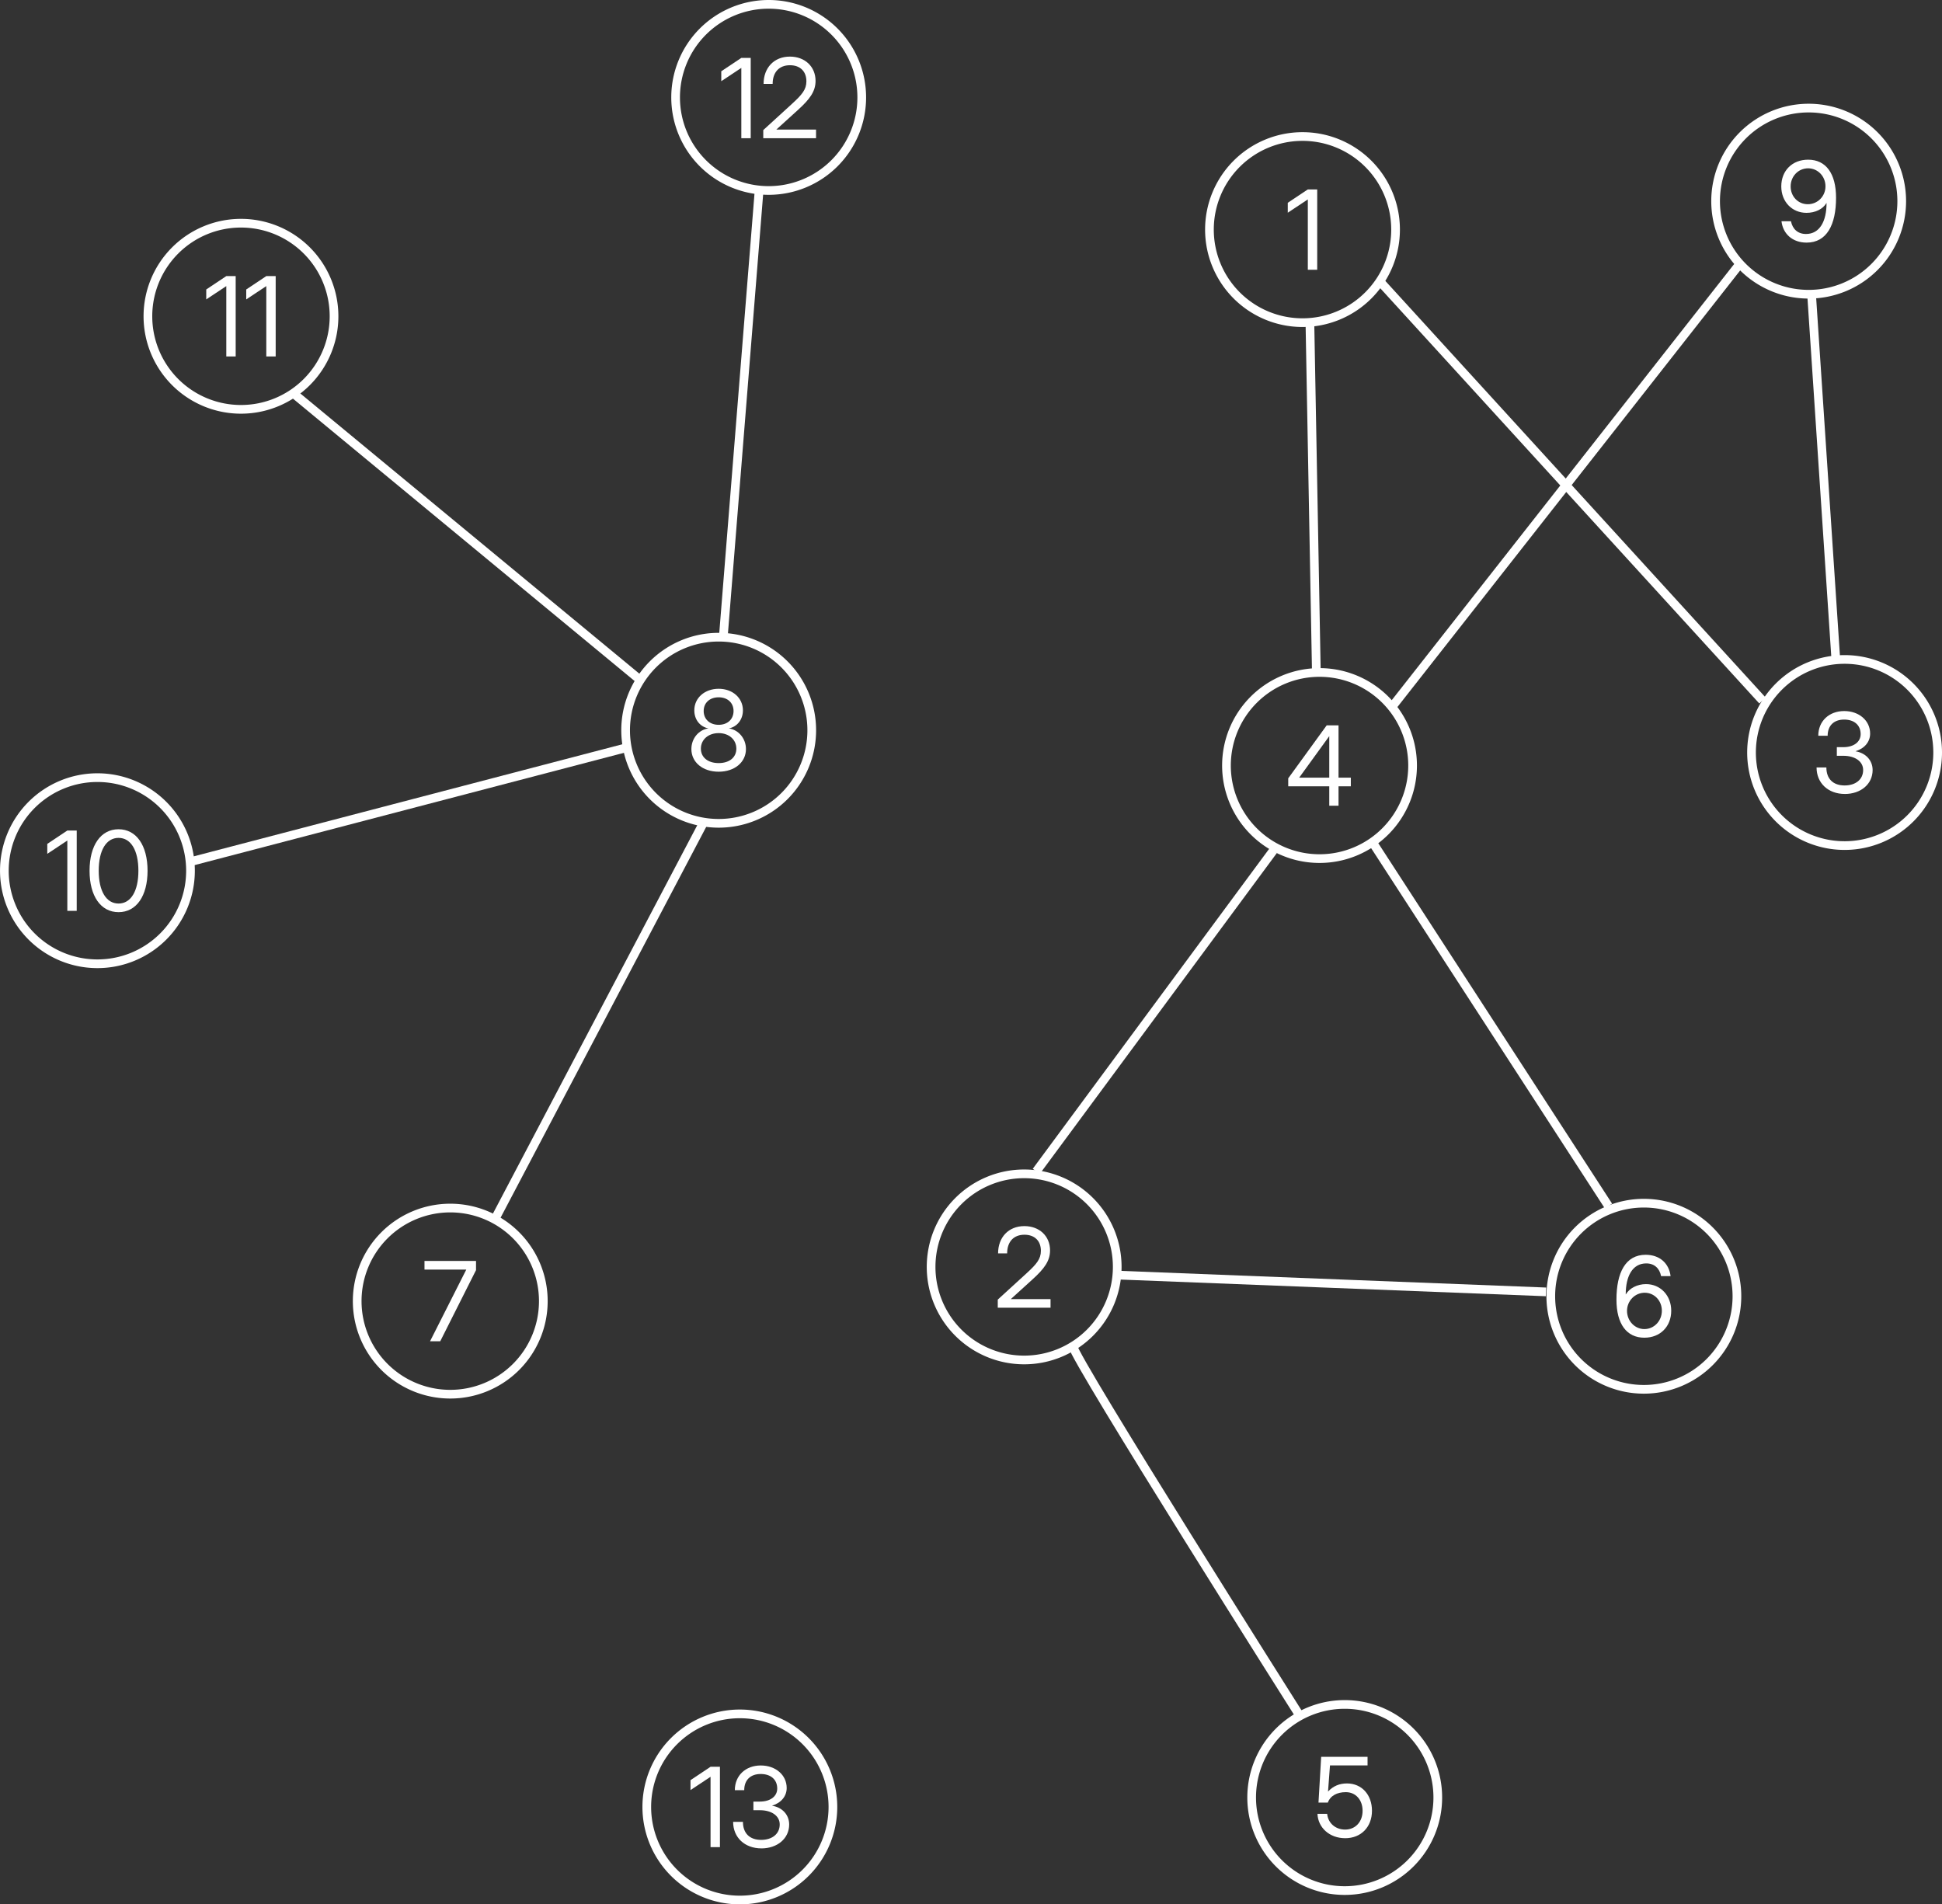 <?xml version="1.0" encoding="UTF-8" standalone="no"?>
<!-- Created with Inkscape (http://www.inkscape.org/) -->

<svg
   width="111.683mm"
   height="109.515mm"
   viewBox="0 0 111.683 109.515"
   version="1.1"
   id="svg26281"
   xml:space="preserve"
   inkscape:version="1.2.2 (b0a8486541, 2022-12-01)"
   sodipodi:docname="graf-dark.svg"
   xmlns:inkscape="http://www.inkscape.org/namespaces/inkscape"
   xmlns:sodipodi="http://sodipodi.sourceforge.net/DTD/sodipodi-0.dtd"
   xmlns="http://www.w3.org/2000/svg"
   xmlns:svg="http://www.w3.org/2000/svg"><rect x="0" y="0" width="111.683" height="109.515" fill="#333333" stroke="none"/><sodipodi:namedview
     id="namedview26283"
     pagecolor="#ffffff"
     bordercolor="#000000"
     borderopacity="0.25"
     inkscape:showpageshadow="2"
     inkscape:pageopacity="0.0"
     inkscape:pagecheckerboard="0"
     inkscape:deskcolor="#d1d1d1"
     inkscape:document-units="mm"
     showgrid="false"
     inkscape:zoom="1.4503086"
     inkscape:cx="230.64056"
     inkscape:cy="183.40924"
     inkscape:window-width="1920"
     inkscape:window-height="1011"
     inkscape:window-x="0"
     inkscape:window-y="0"
     inkscape:window-maximized="1"
     inkscape:current-layer="layer1" /><defs
     id="defs26278" /><g
     inkscape:label="Layer 1"
     inkscape:groupmode="layer"
     id="layer1"
     transform="translate(-25.844,-62.244)"><path
       id="path26466-0"
       style="fill:none;stroke:#ffffff;stroke-width:0.5"
       d="m 36.799,112.316 a 5.352,5.352 0 0 1 -5.352,5.352 5.352,5.352 0 0 1 -5.352,-5.352 5.352,5.352 0 0 1 5.352,-5.352 5.352,5.352 0 0 1 5.352,5.352 z" /><path
       id="path26466"
       style="fill:none;stroke:#ffffff;stroke-width:0.5"
       d="m 75.402,67.846 a 5.352,5.352 0 0 1 -5.352,5.352 5.352,5.352 0 0 1 -5.352,-5.352 5.352,5.352 0 0 1 5.352,-5.352 5.352,5.352 0 0 1 5.352,5.352 z" /><g
       aria-label="12"
       id="text28468"
       style="font-size:6.35px;font-family:'Inter Display';-inkscape-font-specification:'Inter Display';fill:none;stroke:#000000;stroke-width:0.5"><path
         d="m 69.017,65.573 h -0.54 l -1.153,0.769 v 0.571 l 1.15,-0.763 h 0.003 v 4.043 h 0.54 z"
         style="fill:#ffffff;stroke:none;stroke-width:0.5"
         id="path28810" /><path
         d="m 69.739,70.193 h 3.035 v -0.496 h -2.279 v -0.006 l 1.25,-1.135 c 0.679,-0.617 1.001,-1.064 1.001,-1.659 0,-0.822 -0.611,-1.398 -1.476,-1.398 -0.915,0 -1.513,0.648 -1.513,1.569 h 0.521 c 0,-0.657 0.363,-1.073 0.995,-1.073 0.586,0 0.946,0.353 0.946,0.924 0,0.474 -0.251,0.769 -0.837,1.305 l -1.643,1.501 z"
         style="fill:#ffffff;stroke:none;stroke-width:0.5"
         id="path28812" /></g><path
       id="path26466-64"
       style="fill:none;stroke:#ffffff;stroke-width:0.5"
       d="m 73.744,166.157 a 5.352,5.352 0 0 1 -5.352,5.352 5.352,5.352 0 0 1 -5.352,-5.352 5.352,5.352 0 0 1 5.352,-5.352 5.352,5.352 0 0 1 5.352,5.352 z" /><g
       aria-label="13"
       id="text28472"
       style="font-size:6.35px;font-family:'Inter Display';-inkscape-font-specification:'Inter Display';stroke-width:0.5"><path
         d="m 67.247,163.847 h -0.54 l -1.153,0.769 v 0.571 l 1.15,-0.763 h 0.003 v 4.043 h 0.54 z"
         style="stroke-width:0.5;fill:#ffffff"
         id="path28804" /><path
         d="m 69.629,168.541 c 0.918,0 1.6,-0.567 1.6,-1.377 0,-0.546 -0.384,-0.977 -0.974,-1.076 v -0.009 c 0.515,-0.158 0.831,-0.543 0.831,-1.011 0,-0.753 -0.642,-1.296 -1.491,-1.296 -0.874,0 -1.491,0.583 -1.491,1.42 h 0.54 c 0,-0.583 0.36,-0.93 0.949,-0.93 0.574,0 0.949,0.316 0.949,0.837 0,0.453 -0.403,0.75 -0.998,0.75 h -0.372 v 0.496 h 0.372 c 0.679,0 1.141,0.326 1.141,0.819 0,0.543 -0.434,0.887 -1.067,0.887 -0.66,0 -1.048,-0.381 -1.048,-1.036 h -0.564 c 0,0.902 0.67,1.525 1.625,1.525 z"
         style="stroke-width:0.5;fill:#ffffff"
         id="path28806" /></g><path
       id="path26466-4"
       style="fill:none;stroke:#ffffff;stroke-width:0.5"
       d="m 106.102,75.447 a 5.352,5.352 0 0 1 -5.352,5.352 5.352,5.352 0 0 1 -5.352,-5.352 5.352,5.352 0 0 1 5.352,-5.352 5.352,5.352 0 0 1 5.352,5.352 z" /><g
       aria-label="1"
       id="text28476"
       style="font-size:6.35px;font-family:'Inter Display';-inkscape-font-specification:'Inter Display';stroke-width:0.5"><path
         d="m 101.596,73.137 h -0.54 l -1.153,0.769 v 0.571 l 1.15,-0.763 h 0.003 v 4.043 h 0.54 z"
         style="stroke-width:0.5;fill:#ffffff"
         id="path28800" /></g><path
       id="path26466-2"
       style="fill:none;stroke:#ffffff;stroke-width:0.5"
       d="m 90.095,135.1 a 5.352,5.352 0 0 1 -5.352,5.352 5.352,5.352 0 0 1 -5.352,-5.352 5.352,5.352 0 0 1 5.352,-5.352 5.352,5.352 0 0 1 5.352,5.352 z" /><g
       aria-label="2"
       id="text28480"
       style="font-size:6.35px;font-family:'Inter Display';-inkscape-font-specification:'Inter Display';stroke-width:0.5"><path
         d="m 83.225,137.448 h 3.035 v -0.496 h -2.279 v -0.006 l 1.25,-1.135 c 0.679,-0.617 1.001,-1.063 1.001,-1.659 0,-0.822 -0.611,-1.398 -1.476,-1.398 -0.915,0 -1.513,0.648 -1.513,1.569 h 0.521 c 0,-0.657 0.363,-1.073 0.995,-1.073 0.586,0 0.946,0.353 0.946,0.924 0,0.474 -0.251,0.769 -0.837,1.305 l -1.643,1.501 z"
         style="stroke-width:0.5;fill:#ffffff"
         id="path28796" /></g><path
       id="path26466-16"
       style="fill:none;stroke:#ffffff;stroke-width:0.5"
       d="m 137.277,105.519 a 5.352,5.352 0 0 1 -5.352,5.352 5.352,5.352 0 0 1 -5.352,-5.352 5.352,5.352 0 0 1 5.352,-5.352 5.352,5.352 0 0 1 5.352,5.352 z" /><g
       aria-label="3"
       id="text28484"
       style="font-size:6.35px;font-family:'Inter Display';-inkscape-font-specification:'Inter Display';stroke-width:0.5"><path
         d="m 131.937,107.904 c 0.918,0 1.6,-0.567 1.6,-1.377 0,-0.546 -0.384,-0.977 -0.974,-1.076 v -0.009 c 0.515,-0.158 0.831,-0.543 0.831,-1.011 0,-0.753 -0.642,-1.296 -1.491,-1.296 -0.874,0 -1.491,0.583 -1.491,1.42 h 0.539 c 0,-0.583 0.36,-0.93 0.949,-0.93 0.574,0 0.949,0.316 0.949,0.837 0,0.453 -0.403,0.75 -0.998,0.75 h -0.372 v 0.496 h 0.372 c 0.679,0 1.141,0.326 1.141,0.819 0,0.543 -0.434,0.887 -1.067,0.887 -0.66,0 -1.048,-0.381 -1.048,-1.036 h -0.564 c 0,0.902 0.67,1.525 1.625,1.525 z"
         style="stroke-width:0.5;fill:#ffffff"
         id="path28792" /></g><path
       id="path26466-08"
       style="fill:none;stroke:#ffffff;stroke-width:0.5"
       d="m 107.081,106.268 a 5.352,5.352 0 0 1 -5.352,5.352 5.352,5.352 0 0 1 -5.352,-5.352 5.352,5.352 0 0 1 5.352,-5.352 5.352,5.352 0 0 1 5.352,5.352 z" /><g
       aria-label="4"
       id="text28488"
       style="font-size:6.35px;font-family:'Inter Display';-inkscape-font-specification:'Inter Display';stroke-width:0.5"><path
         d="m 99.929,107.462 h 2.36 v 1.116 h 0.533 v -1.116 h 0.707 v -0.496 h -0.707 v -3.008 h -0.682 l -2.211,3.045 z m 2.36,-0.496 h -1.727 v -0.006 l 1.721,-2.375 h 0.006 z"
         style="stroke-width:0.5;fill:#ffffff"
         id="path28788" /></g><path
       id="path26466-19"
       style="fill:none;stroke:#ffffff;stroke-width:0.5"
       d="m 108.53,165.614 a 5.352,5.352 0 0 1 -5.352,5.352 5.352,5.352 0 0 1 -5.352,-5.352 5.352,5.352 0 0 1 5.352,-5.352 5.352,5.352 0 0 1 5.352,5.352 z" /><g
       aria-label="5"
       id="text28492"
       style="font-size:6.35px;font-family:'Inter Display';-inkscape-font-specification:'Inter Display';stroke-width:0.5"><path
         d="m 103.201,167.955 c 0.924,0 1.544,-0.651 1.544,-1.581 0,-0.915 -0.586,-1.569 -1.436,-1.569 -0.434,0 -0.794,0.149 -1.085,0.462 h -0.006 l 0.112,-1.498 h 2.161 v -0.496 h -2.667 l -0.155,2.635 h 0.536 c 0.143,-0.394 0.527,-0.602 1.036,-0.602 0.574,0 0.964,0.45 0.964,1.073 0,0.626 -0.406,1.079 -1.005,1.079 -0.564,0 -0.983,-0.381 -1.032,-0.905 h -0.558 c 0.034,0.8 0.701,1.401 1.591,1.401 z"
         style="stroke-width:0.5;fill:#ffffff"
         id="path28784" /></g><path
       id="path26466-6"
       style="fill:none;stroke:#ffffff;stroke-width:0.5"
       d="m 125.733,136.788 a 5.352,5.352 0 0 1 -5.352,5.352 5.352,5.352 0 0 1 -5.352,-5.352 5.352,5.352 0 0 1 5.352,-5.352 5.352,5.352 0 0 1 5.352,5.352 z" /><g
       aria-label="6"
       id="text28496"
       style="font-size:6.35px;font-family:'Inter Display';-inkscape-font-specification:'Inter Display';stroke-width:0.5"><path
         d="m 120.411,139.172 c 0.908,0 1.544,-0.639 1.544,-1.55 0,-0.877 -0.617,-1.532 -1.451,-1.532 -0.496,0 -0.949,0.233 -1.16,0.589 h -0.006 c 0,-1.032 0.381,-1.78 1.181,-1.78 0.468,0 0.766,0.285 0.853,0.732 h 0.546 c -0.087,-0.735 -0.629,-1.228 -1.432,-1.228 -1.16,0 -1.681,1.026 -1.681,2.58 0,1.395 0.583,2.189 1.606,2.189 z m 0,-0.496 c -0.552,0 -0.998,-0.468 -0.998,-1.048 0,-0.577 0.456,-1.042 1.017,-1.042 0.555,0 0.986,0.453 0.986,1.036 0,0.586 -0.446,1.054 -1.005,1.054 z"
         style="stroke-width:0.5;fill:#ffffff"
         id="path28780" /></g><path
       id="path26466-8"
       style="fill:none;stroke:#ffffff;stroke-width:0.5"
       d="m 57.09,137.068 a 5.352,5.352 0 0 1 -5.352,5.352 5.352,5.352 0 0 1 -5.352,-5.352 5.352,5.352 0 0 1 5.352,-5.352 5.352,5.352 0 0 1 5.352,5.352 z" /><g
       aria-label="7"
       id="text28500"
       style="font-size:6.35px;font-family:'Inter Display';-inkscape-font-specification:'Inter Display';stroke-width:0.5"><path
         d="M 50.575,139.378 H 51.161 l 2.059,-4.093 v -0.527 h -2.964 v 0.496 h 2.403 v 0.003 z"
         style="stroke-width:0.5;fill:#ffffff"
         id="path28776" /></g><path
       id="path26466-17"
       style="fill:none;stroke:#ffffff;stroke-width:0.5"
       d="m 72.527,104.239 a 5.352,5.352 0 0 1 -5.352,5.352 5.352,5.352 0 0 1 -5.352,-5.352 5.352,5.352 0 0 1 5.352,-5.352 5.352,5.352 0 0 1 5.352,5.352 z" /><g
       aria-label="8"
       id="text28504"
       style="font-size:6.35px;font-family:'Inter Display';-inkscape-font-specification:'Inter Display';stroke-width:0.5"><path
         d="m 67.174,106.623 c 0.915,0 1.569,-0.543 1.569,-1.302 0,-0.608 -0.428,-1.11 -0.983,-1.188 0.468,-0.09 0.809,-0.499 0.809,-1.039 0,-0.713 -0.595,-1.24 -1.395,-1.24 -0.806,0 -1.401,0.527 -1.401,1.24 0,0.543 0.338,0.949 0.815,1.039 -0.558,0.074 -0.983,0.574 -0.983,1.188 0,0.76 0.651,1.302 1.569,1.302 z m 0,-0.496 c -0.62,0 -1.023,-0.329 -1.023,-0.831 0,-0.518 0.428,-0.893 1.023,-0.893 0.592,0 1.017,0.375 1.017,0.893 0,0.505 -0.4,0.831 -1.017,0.831 z m 0,-2.201 c -0.512,0 -0.862,-0.322 -0.862,-0.794 0,-0.471 0.347,-0.788 0.862,-0.788 0.512,0 0.856,0.316 0.856,0.788 0,0.474 -0.347,0.794 -0.856,0.794 z"
         style="stroke-width:0.5;fill:#ffffff"
         id="path28772" /></g><path
       id="path26466-5"
       style="fill:none;stroke:#ffffff;stroke-width:0.5"
       d="m 135.211,73.812 a 5.352,5.352 0 0 1 -5.352,5.352 5.352,5.352 0 0 1 -5.352,-5.352 5.352,5.352 0 0 1 5.352,-5.352 5.352,5.352 0 0 1 5.352,5.352 z" /><g
       aria-label="9"
       id="text28508"
       style="font-size:6.35px;font-family:'Inter Display';-inkscape-font-specification:'Inter Display';stroke-width:0.5"><path
         d="m 129.741,76.196 c 1.16,0 1.693,-1.026 1.693,-2.58 0,-1.395 -0.583,-2.189 -1.606,-2.189 -0.908,0 -1.544,0.626 -1.544,1.538 0,0.877 0.617,1.519 1.451,1.519 0.496,0 0.936,-0.208 1.147,-0.564 h 0.006 c 0,1.032 -0.384,1.78 -1.184,1.78 -0.468,0 -0.775,-0.285 -0.862,-0.732 h -0.546 c 0.087,0.735 0.642,1.228 1.445,1.228 z m 0.068,-2.208 c -0.555,0 -0.986,-0.44 -0.986,-1.023 0,-0.586 0.446,-1.042 1.005,-1.042 0.552,0 0.998,0.456 0.998,1.036 0,0.577 -0.456,1.029 -1.017,1.029 z"
         style="stroke-width:0.5;fill:#ffffff"
         id="path28768" /></g><path
       d="m 30.256,110.006 h -0.54 l -1.153,0.769 v 0.571 l 1.15,-0.763 h 0.003 v 4.043 h 0.54 z"
       style="font-size:6.35px;font-family:'Inter Display';-inkscape-font-specification:'Inter Display';stroke-width:0.5;fill:#ffffff"
       id="path28762" /><path
       d="m 32.662,114.7 c 1.023,0 1.668,-0.927 1.668,-2.381 0,-1.46 -0.645,-2.387 -1.668,-2.387 -1.023,0 -1.668,0.927 -1.668,2.387 0,1.454 0.645,2.381 1.668,2.381 z m 0,-0.496 c -0.707,0 -1.141,-0.713 -1.141,-1.885 0,-1.178 0.434,-1.891 1.141,-1.891 0.707,0 1.141,0.713 1.141,1.891 0,1.172 -0.434,1.885 -1.141,1.885 z"
       style="font-size:6.35px;font-family:'Inter Display';-inkscape-font-specification:'Inter Display';stroke-width:0.5;fill:#ffffff"
       id="path28764" /><path
       id="path26466-1"
       style="fill:none;stroke:#ffffff;stroke-width:0.5"
       d="m 45.054,80.432 a 5.352,5.352 0 0 1 -5.352,5.352 5.352,5.352 0 0 1 -5.352,-5.352 5.352,5.352 0 0 1 5.352,-5.352 5.352,5.352 0 0 1 5.352,5.352 z" /><g
       aria-label="11"
       id="text28516"
       style="font-size:6.35px;font-family:'Inter Display';-inkscape-font-specification:'Inter Display';stroke-width:0.5"><path
         d="m 39.398,78.122 h -0.54 l -1.153,0.769 v 0.571 l 1.15,-0.763 h 0.003 v 4.043 h 0.54 z"
         style="stroke-width:0.5;fill:#ffffff"
         id="path28757" /><path
         d="m 41.698,78.122 h -0.54 l -1.153,0.769 v 0.571 l 1.15,-0.763 h 0.003 v 4.043 h 0.54 z"
         style="stroke-width:0.5;fill:#ffffff"
         id="path28759" /></g><path
       style="fill:none;stroke:#ffffff;stroke-width:0.5;stroke-dasharray:none"
       d="M 67.439,98.897 69.491,73.302"
       id="path28632" /><path
       style="fill:none;stroke:#ffffff;stroke-width:0.5;stroke-dasharray:none"
       d="M 62.658,101.347 42.731,84.878"
       id="path28634" /><path
       style="fill:none;stroke:#ffffff;stroke-width:0.5;stroke-dasharray:none"
       d="m 61.736,105.276 -24.913,6.515"
       id="path28636" /><path
       style="fill:none;stroke:#ffffff;stroke-width:0.5;stroke-dasharray:none"
       d="m 66.323,109.514 -11.925,22.664"
       id="path28638" /><path
       style="fill:none;stroke:#ffffff;stroke-width:0.5;stroke-dasharray:none"
       d="m 87.531,139.632 c 0.148,0.88 13.014,21.202 13.014,21.202"
       id="path28640" /><path
       style="fill:none;stroke:#ffffff;stroke-width:0.5;stroke-dasharray:none"
       d="m 90.158,135.573 24.596,0.964"
       id="path28642" /><path
       style="fill:none;stroke:#ffffff;stroke-width:0.5;stroke-dasharray:none"
       d="M 85.437,129.607 99.075,111.15"
       id="path28644"
       sodipodi:nodetypes="cc" /><path
       style="fill:none;stroke:#ffffff;stroke-width:0.5;stroke-dasharray:none"
       d="m 104.871,110.829 13.473,20.768"
       id="path28648" /><path
       style="fill:none;stroke:#ffffff;stroke-width:0.5;stroke-dasharray:none"
       d="M 101.547,100.935 101.178,80.912"
       id="path28746" /><path
       style="fill:none;stroke:#ffffff;stroke-width:0.5;stroke-dasharray:none"
       d="M 131.415,100.072 130.031,79.248"
       id="path28750" /><path
       style="fill:none;stroke:#ffffff;stroke-width:0.5;stroke-dasharray:none"
       d="m 105.222,78.45 21.982,24.08"
       id="path28752" /><path
       style="fill:none;stroke:#ffffff;stroke-width:0.5;stroke-dasharray:none"
       d="M 105.898,102.893 125.782,77.567"
       id="path28754" /></g></svg>
